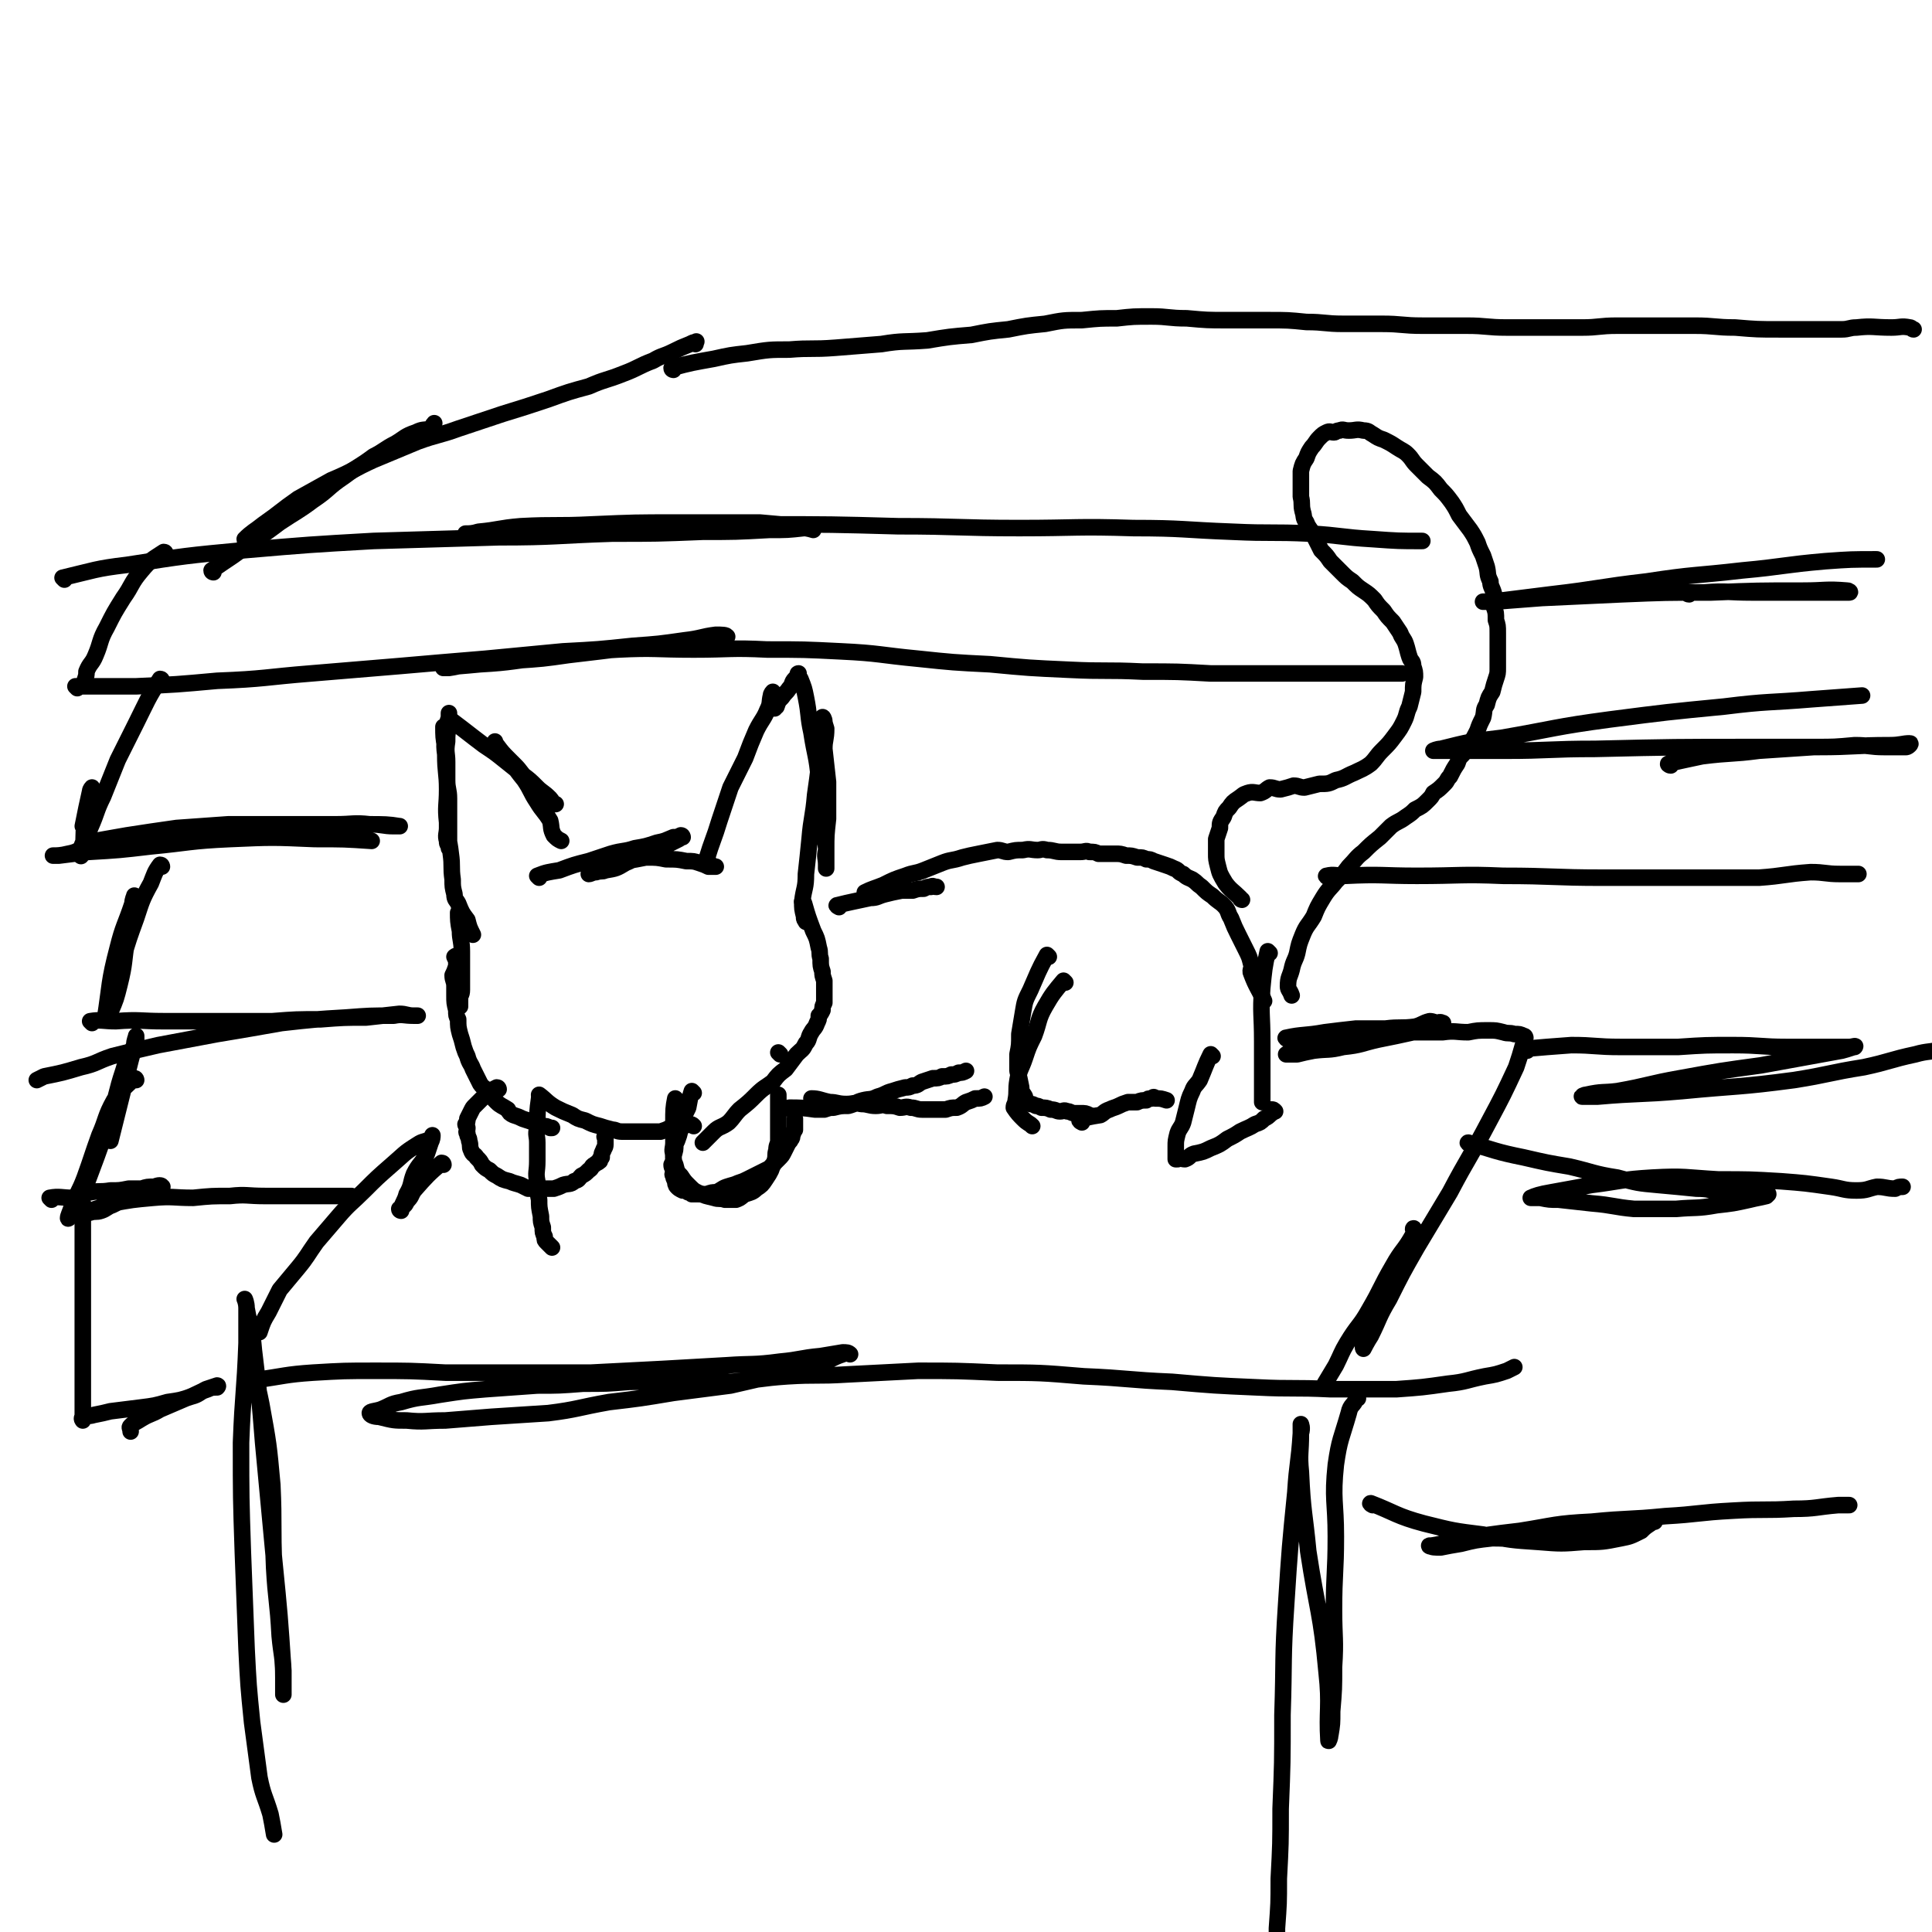 <svg viewBox='0 0 1050 1050' version='1.1' xmlns='http://www.w3.org/2000/svg' xmlns:xlink='http://www.w3.org/1999/xlink'><g fill='none' stroke='#000000' stroke-width='9' stroke-linecap='round' stroke-linejoin='round'><path d='M242,396c0,0 -1,-1 -1,-1 0,5 0,6 1,11 0,4 1,4 1,8 0,5 0,5 0,10 0,5 1,5 1,10 0,4 0,4 0,9 0,4 0,4 0,9 0,3 0,3 0,6 0,1 0,1 0,3 0,0 0,0 0,0 0,-1 0,-1 0,-1 -1,-2 -1,-1 -1,-3 -1,-3 0,-4 0,-7 0,-6 0,-6 0,-12 0,-6 0,-6 0,-12 0,-6 0,-6 0,-12 0,-5 -1,-5 0,-11 0,-4 0,-4 1,-8 0,-4 0,-4 0,-7 0,0 0,-1 0,0 0,0 0,1 0,2 -1,3 -1,3 -1,6 -1,7 -2,7 -1,14 0,10 1,10 1,19 0,9 -1,9 0,18 0,9 1,8 2,17 1,7 0,7 1,14 0,4 0,4 1,8 0,3 1,3 2,5 2,5 2,5 5,9 1,4 1,4 3,8 '/><path d='M247,393c0,0 -1,-1 -1,-1 8,6 9,7 17,13 6,4 6,4 11,8 5,4 5,4 10,8 4,3 4,3 8,7 3,3 3,2 7,6 1,1 1,2 2,3 1,0 1,0 1,0 0,0 -1,0 -1,0 -2,-1 -2,-1 -3,-3 -3,-2 -2,-3 -5,-5 -3,-3 -4,-3 -7,-6 -3,-3 -3,-4 -6,-7 -3,-3 -3,-3 -6,-6 -2,-2 -2,-2 -4,-5 -1,-1 -1,-2 -1,-2 0,0 0,1 1,2 3,4 3,4 7,8 4,6 4,6 8,11 4,6 3,6 7,12 3,5 4,5 7,10 1,4 0,4 2,8 2,2 2,2 4,3 '/><path d='M293,477c0,0 -1,-1 -1,-1 5,-2 6,-2 12,-3 8,-3 8,-3 16,-5 6,-2 6,-2 12,-4 7,-2 7,-1 13,-3 6,-1 6,-1 12,-3 5,-1 4,-1 9,-3 2,0 2,0 4,-1 1,0 1,1 1,1 0,0 -1,0 -2,1 -4,2 -4,2 -8,4 -6,3 -6,2 -11,4 -5,2 -5,3 -10,5 -5,3 -5,3 -11,4 -2,1 -2,0 -5,1 -2,0 -3,1 -4,1 0,0 2,-1 3,-2 3,-1 3,-2 7,-3 5,-1 5,-1 10,-2 6,-1 6,-1 11,-2 6,0 6,0 11,1 6,0 6,0 11,1 4,0 4,0 7,1 3,1 3,1 5,2 2,0 2,0 4,0 '/><path d='M385,468c0,0 -1,0 -1,-1 3,-10 4,-11 7,-21 3,-9 3,-9 6,-18 4,-8 4,-8 8,-16 3,-8 3,-8 6,-15 3,-6 4,-6 6,-11 2,-4 1,-4 2,-8 0,-1 1,-2 1,-2 0,0 0,1 0,3 -1,2 0,2 0,3 0,1 0,1 0,2 0,0 -1,1 0,1 0,0 0,0 1,0 0,-1 0,-1 1,-1 1,-3 1,-3 3,-5 2,-3 2,-2 4,-5 2,-2 1,-3 3,-5 1,-1 1,-1 2,-2 0,0 -1,-1 0,-1 0,1 0,2 1,3 2,5 2,5 3,10 2,10 1,10 3,19 2,13 3,13 4,25 1,11 1,11 2,21 1,8 1,8 2,17 0,4 0,4 0,8 0,1 0,3 0,3 0,0 0,-1 0,-2 0,-4 -1,-4 0,-8 0,-8 0,-8 1,-17 0,-10 0,-10 0,-20 -1,-9 -1,-9 -2,-18 0,-5 1,-5 1,-11 -1,-3 -1,-4 -2,-6 0,-1 1,1 1,2 -1,6 -1,6 -2,13 -1,13 -1,13 -3,27 -1,12 -2,12 -3,24 -1,10 -1,10 -2,19 0,8 -1,7 -2,15 0,4 0,4 1,8 0,2 0,1 1,3 '/><path d='M250,497c0,0 -1,-1 -1,-1 0,4 0,5 1,10 0,5 1,5 1,11 0,6 0,6 0,11 0,5 0,5 0,10 0,3 -1,3 -2,5 0,2 1,2 1,4 0,0 0,0 0,0 0,-1 0,-1 0,-3 0,-2 0,-2 0,-5 0,-4 0,-4 0,-8 -1,-4 -1,-4 -2,-7 0,-2 0,-2 -1,-4 0,0 1,-1 1,0 0,0 0,0 0,1 0,2 0,2 0,4 -1,3 -1,3 -2,5 0,3 1,3 1,6 0,3 0,3 0,5 0,4 0,4 1,8 0,3 0,3 1,5 0,4 0,4 1,8 1,3 1,3 2,7 1,3 1,3 2,5 1,4 2,4 3,7 2,4 2,4 4,8 2,3 3,2 5,5 2,3 2,3 4,5 2,2 3,2 6,4 1,2 1,2 3,3 3,1 3,1 5,2 3,1 3,1 6,2 3,1 3,1 5,2 2,0 2,0 4,1 1,0 1,0 1,0 '/><path d='M437,491c0,0 -1,-1 -1,-1 0,0 0,0 1,1 2,7 2,7 5,15 2,4 2,4 3,9 1,3 0,3 1,6 0,4 0,4 1,7 0,2 0,2 1,5 0,1 0,1 0,2 0,2 0,2 0,3 0,2 0,2 0,3 0,2 0,2 0,4 -1,2 -1,2 -1,4 -1,2 -1,2 -2,3 0,2 0,2 -1,4 -1,3 -2,3 -3,5 -2,3 -1,4 -3,6 -2,4 -2,3 -5,6 -3,4 -3,4 -6,8 -4,3 -4,3 -7,7 -4,3 -5,3 -9,7 -4,4 -4,4 -9,8 -3,3 -3,4 -6,7 -4,3 -5,2 -8,5 -2,2 -2,2 -4,4 -1,1 -1,1 -2,2 '/><path d='M294,596c0,0 -1,-1 -1,-1 4,3 4,4 9,7 4,2 4,2 9,4 3,2 3,2 7,3 4,2 4,2 8,3 3,1 3,1 7,2 2,0 2,1 5,1 3,0 3,0 7,0 2,0 2,0 4,0 3,0 3,0 6,0 2,0 2,0 4,0 3,-1 3,-1 5,-2 3,0 3,0 5,-1 3,0 3,0 5,-1 2,0 2,0 3,1 '/><path d='M294,598c0,0 -1,-2 -1,-1 -1,7 -1,8 -1,16 -1,4 0,4 0,8 0,5 0,5 0,10 0,6 -1,6 0,11 0,5 0,5 1,10 0,4 0,4 1,9 0,3 0,3 1,6 0,3 0,3 1,5 0,2 0,2 1,3 1,1 1,1 3,3 '/><path d='M271,592c0,0 0,-1 -1,-1 -4,2 -4,3 -8,6 -2,2 -2,2 -4,4 -1,1 -1,1 -2,3 -1,2 -1,2 -2,4 0,2 0,2 -1,3 0,1 1,1 1,2 0,2 -1,2 0,3 0,2 1,2 1,4 1,3 0,3 1,5 1,3 2,2 3,4 2,2 2,2 3,4 2,2 2,2 4,3 2,2 2,2 4,3 3,2 3,2 7,3 2,1 3,1 6,2 2,1 2,1 4,2 3,0 3,0 5,0 3,0 3,0 5,0 2,0 2,0 4,0 3,-1 3,-1 5,-2 3,-1 4,0 6,-2 3,-1 2,-1 4,-3 2,-1 2,-1 4,-3 2,-1 1,-2 3,-3 1,-1 2,-1 3,-2 0,0 0,0 0,-1 0,0 0,0 1,-1 0,0 0,0 0,-1 0,-1 0,-1 1,-3 0,-1 1,-1 1,-3 0,-1 0,-1 0,-3 0,-1 -1,-1 0,-2 0,0 0,0 1,-1 '/><path d='M377,594c0,0 -1,-1 -1,-1 -1,3 -1,4 -2,9 -2,4 -2,4 -3,8 -1,3 -1,3 -2,7 -1,3 -1,3 -2,5 0,3 0,3 -1,6 0,3 0,3 -1,5 0,2 1,2 1,3 0,0 0,0 0,1 0,1 -1,1 0,2 0,1 0,1 1,3 0,1 0,2 1,3 1,1 1,1 3,2 2,0 2,0 3,1 1,0 1,0 2,1 2,0 2,0 4,0 2,0 2,0 4,0 3,-1 3,-1 5,-1 3,-1 3,-2 6,-3 3,-1 4,-1 6,-2 3,-1 3,-1 5,-2 2,-1 2,-1 4,-2 2,-1 2,-1 4,-2 2,-1 2,-1 4,-2 1,0 1,0 1,-1 1,-1 1,-1 2,-2 1,-1 1,-1 2,-2 2,-2 2,-2 3,-4 1,-2 1,-2 2,-4 1,-2 1,-1 2,-3 1,-1 0,-2 1,-3 0,-1 0,-1 1,-2 0,0 0,0 0,-1 0,-1 0,-1 0,-2 0,0 0,0 0,-1 0,0 0,0 0,-1 0,0 0,0 0,-1 '/><path d='M368,598c0,0 -1,-1 -1,-1 -1,5 -1,6 -1,13 -1,2 0,3 0,5 0,3 0,3 0,6 0,3 -1,4 0,6 0,3 0,4 1,6 1,4 1,4 3,6 2,3 2,3 4,5 3,3 3,3 5,4 4,2 5,2 9,3 3,1 3,0 6,1 3,0 3,0 6,0 3,-1 3,-2 5,-3 3,-1 4,-1 6,-3 3,-2 3,-2 5,-5 2,-3 2,-3 3,-5 1,-3 1,-2 2,-5 1,-3 0,-3 1,-6 0,-3 1,-3 1,-5 0,-4 0,-4 0,-8 0,-2 0,-2 0,-5 0,-3 0,-3 0,-6 0,-2 0,-2 0,-4 0,0 0,0 0,-1 0,0 0,0 0,-1 '/><path d='M424,573c0,0 -1,-1 -1,-1 '/><path d='M456,493c0,0 -2,-1 -1,-1 8,-2 9,-2 18,-4 4,0 4,-1 8,-2 4,-1 4,-1 9,-2 3,0 3,0 6,0 3,-1 3,-1 6,-1 2,-1 2,-1 4,-1 1,-1 1,0 3,0 0,0 0,0 0,0 '/><path d='M471,486c0,0 -1,-1 -1,-1 4,-2 5,-2 10,-4 6,-3 6,-3 12,-5 5,-2 5,-1 10,-3 5,-2 5,-2 10,-4 5,-2 5,-1 11,-3 4,-1 4,-1 9,-2 5,-1 5,-1 10,-2 3,0 3,1 6,1 4,-1 4,-1 8,-1 4,-1 4,0 8,0 2,0 2,-1 5,0 4,0 4,1 8,1 2,0 2,0 5,0 3,0 3,0 5,0 3,0 3,-1 5,0 3,0 3,0 5,1 3,0 3,0 5,0 2,0 2,0 4,0 3,0 3,0 6,1 3,0 3,0 6,1 3,0 3,0 5,1 2,0 2,0 4,1 3,1 3,1 6,2 3,1 3,1 5,2 3,1 2,2 5,3 2,2 3,2 5,3 3,2 2,2 5,4 3,3 3,3 6,5 3,3 4,3 6,5 3,3 2,4 4,7 2,5 2,5 4,9 2,4 2,4 4,8 2,4 2,4 3,8 1,2 -1,3 0,5 3,8 4,8 7,15 '/><path d='M690,518c0,0 -1,-1 -1,-1 -2,9 -2,10 -3,20 -1,14 0,14 0,29 0,16 0,16 0,33 '/><path d='M579,534c0,0 -1,-1 -1,-1 -5,6 -6,7 -10,14 -4,7 -3,8 -6,16 -3,6 -3,6 -5,12 -2,6 -3,6 -4,12 -1,6 0,6 -1,11 0,2 -1,2 -1,4 2,3 3,4 5,6 3,3 3,2 5,4 '/><path d='M570,520c0,0 -1,-1 -1,-1 -5,9 -5,10 -9,19 -3,6 -3,6 -4,12 -1,6 -1,6 -2,12 0,6 0,6 -1,11 0,5 0,5 0,9 1,4 1,4 2,9 0,3 1,3 2,5 0,2 1,2 1,3 0,0 -1,0 -1,0 1,0 2,0 3,1 1,0 1,0 3,1 1,0 1,0 3,1 2,0 3,0 5,1 3,0 3,1 5,1 2,0 2,-1 4,0 2,0 2,1 4,1 1,0 1,0 2,0 1,0 1,0 1,0 3,0 3,0 5,1 '/><path d='M588,610c0,0 -2,-1 -1,-1 4,-2 5,-2 11,-3 2,-1 2,-2 5,-3 2,-1 3,-1 5,-2 2,-1 2,-1 5,-2 2,0 2,0 5,0 2,-1 3,-1 5,-1 1,-1 1,-1 3,-1 1,-1 1,-1 2,0 3,0 3,0 6,1 '/><path d='M659,574c0,0 -1,-1 -1,-1 -3,6 -3,7 -6,14 -2,3 -3,3 -4,6 -2,4 -2,5 -3,9 -1,4 -1,4 -2,8 -1,3 -2,3 -3,6 -1,4 -1,4 -1,7 0,3 0,3 0,5 0,1 0,1 0,1 0,1 0,1 0,1 1,0 1,0 1,0 2,-1 2,0 4,0 3,-1 2,-2 5,-3 5,-1 5,-1 9,-3 5,-2 5,-2 9,-5 4,-2 4,-2 7,-4 4,-2 5,-2 8,-4 3,-1 3,-1 5,-3 2,-1 2,-1 4,-3 1,0 0,-1 0,-2 1,0 1,0 2,1 '/><path d='M430,603c0,0 -2,-1 -1,-1 6,0 7,0 14,1 3,0 3,0 5,0 3,-1 3,-1 5,-1 4,-1 4,-1 8,-1 4,-1 4,-2 8,-3 4,-1 4,0 8,-2 4,-1 4,-2 8,-3 3,-1 3,-1 7,-2 2,0 2,0 4,-1 3,0 3,-1 5,-2 3,-1 3,-1 6,-2 3,0 3,0 5,-1 3,0 3,0 5,-1 2,0 2,0 4,-1 2,0 2,0 4,-1 '/><path d='M442,598c0,0 -1,-1 -1,-1 4,0 5,1 10,2 4,0 4,1 9,1 4,0 4,-1 8,0 4,0 4,1 8,1 3,0 3,-1 6,0 4,0 4,0 7,1 3,0 3,-1 6,0 3,0 3,1 6,1 3,0 3,0 6,0 2,0 2,0 3,0 2,0 2,0 4,0 3,-1 3,-1 6,-1 3,-1 3,-2 5,-3 3,-1 3,-1 5,-2 3,0 3,0 5,-1 '/><path d='M675,489c0,0 -1,0 -1,-1 -4,-4 -5,-4 -8,-8 -3,-5 -3,-5 -4,-9 -1,-4 -1,-4 -1,-7 0,-4 0,-4 0,-8 1,-3 1,-3 2,-6 0,-3 0,-3 2,-6 1,-3 1,-3 3,-5 2,-3 2,-3 5,-5 3,-2 2,-2 5,-3 3,-1 4,0 7,0 3,-1 3,-2 5,-3 3,0 3,1 6,1 4,-1 4,-1 7,-2 3,0 3,1 6,1 4,-1 4,-1 8,-2 5,0 5,0 9,-2 5,-1 5,-2 10,-4 4,-2 5,-2 9,-5 3,-3 3,-4 6,-7 4,-4 4,-4 7,-8 3,-4 3,-4 5,-8 2,-4 1,-4 3,-8 1,-4 1,-4 2,-8 0,-4 0,-4 1,-8 0,-3 0,-3 -1,-6 0,-3 -1,-2 -2,-5 -1,-3 -1,-4 -2,-7 -1,-3 -2,-3 -3,-6 -2,-3 -2,-3 -4,-6 -3,-3 -3,-3 -5,-6 -3,-3 -3,-3 -5,-6 -3,-3 -3,-3 -6,-5 -3,-2 -3,-2 -6,-5 -3,-2 -3,-2 -6,-5 -3,-3 -3,-3 -6,-6 -2,-3 -2,-3 -5,-6 -2,-4 -2,-4 -4,-8 -2,-4 -3,-4 -4,-7 -2,-3 -1,-3 -2,-6 -1,-4 0,-4 -1,-8 0,-4 0,-4 0,-7 0,-4 0,-4 0,-7 1,-4 1,-4 3,-7 1,-3 1,-3 3,-6 2,-2 2,-3 4,-5 2,-2 2,-2 4,-3 2,-1 2,0 4,0 1,0 1,-1 3,-1 2,-1 2,0 5,0 4,0 4,-1 8,0 3,0 3,1 5,2 3,2 3,2 6,3 4,2 4,2 7,4 3,2 4,2 6,4 3,3 2,3 5,6 3,3 3,3 6,6 4,3 4,3 7,7 3,3 3,3 6,7 2,3 2,3 4,7 3,4 3,4 6,8 2,3 2,3 4,7 1,3 1,3 3,7 1,3 1,3 2,6 1,4 0,4 2,8 0,3 1,3 2,7 0,3 0,3 0,7 1,3 1,3 1,7 1,3 1,3 1,7 0,3 0,3 0,7 0,3 0,3 0,6 0,3 0,3 0,6 0,3 0,3 -1,6 -1,3 -1,3 -2,7 -2,3 -2,3 -3,7 -2,3 -1,3 -2,7 -2,4 -2,4 -3,7 -2,4 -2,4 -4,7 -2,3 -2,3 -4,6 -2,2 -2,2 -3,5 -2,3 -2,3 -4,7 -2,2 -1,2 -3,4 -3,3 -3,3 -6,5 -1,2 -1,2 -3,4 -3,3 -3,3 -7,5 -2,2 -2,2 -5,4 -4,3 -4,2 -8,5 -3,3 -3,3 -6,6 -5,4 -5,4 -9,8 -4,3 -4,4 -8,8 -3,4 -3,4 -7,8 -3,4 -4,4 -7,9 -3,5 -3,5 -5,10 -3,5 -4,5 -6,10 -2,5 -2,5 -3,10 -1,4 -2,4 -3,9 -1,4 -2,4 -2,9 0,2 1,2 2,5 '/><path d='M241,633c0,0 0,-1 -1,-1 -7,6 -8,7 -15,15 -2,3 -1,3 -4,6 -1,3 -2,2 -4,4 0,1 1,1 1,1 0,0 -1,-1 0,-1 1,-4 2,-4 3,-8 3,-5 2,-6 4,-11 3,-6 4,-5 7,-11 1,-3 1,-3 2,-6 1,-2 1,-3 1,-4 0,0 0,1 -1,2 -4,2 -4,1 -7,3 -8,5 -7,5 -14,11 -8,7 -8,7 -15,14 -7,7 -8,7 -14,14 -6,7 -6,7 -12,14 -5,7 -5,8 -10,14 -5,6 -5,6 -10,12 -3,6 -3,6 -6,12 -3,5 -3,5 -5,11 '/><path d='M700,565c0,0 -2,-1 -1,-1 9,-2 10,-1 21,-3 8,-1 8,-1 17,-2 8,0 8,0 16,0 8,-1 8,0 16,-1 4,-1 4,-2 8,-3 2,0 3,1 5,1 1,0 3,0 2,0 0,0 -1,-1 -3,0 -7,2 -6,3 -13,5 -9,2 -9,2 -19,4 -9,2 -9,3 -19,4 -8,2 -8,1 -16,2 -5,1 -5,1 -9,2 -3,0 -6,0 -6,0 1,-1 4,-1 7,-2 5,-1 5,-2 10,-3 8,-2 8,-2 16,-3 9,-1 9,-1 18,-2 9,-1 9,-1 17,-2 9,0 9,0 17,0 7,-1 7,0 14,0 5,-1 5,-1 11,-1 4,0 4,0 8,1 3,1 3,0 6,1 3,0 3,0 5,1 1,0 1,1 1,1 0,0 -1,0 -1,1 0,1 1,1 0,2 -2,7 -2,7 -4,13 -7,15 -7,15 -15,30 -10,19 -11,19 -21,38 -9,15 -9,15 -18,30 -8,14 -8,14 -15,28 -6,10 -5,10 -10,20 -2,3 -4,7 -4,7 -1,-1 1,-5 3,-10 3,-9 4,-9 7,-17 4,-9 4,-9 8,-17 3,-6 3,-6 6,-12 2,-4 3,-4 4,-8 0,-1 -1,-2 -1,-1 0,0 1,1 0,3 -5,9 -6,8 -11,17 -7,12 -6,12 -13,24 -5,9 -6,8 -12,18 -3,5 -3,6 -6,12 -3,5 -3,5 -6,10 '/><path d='M140,751c0,0 -1,-1 -1,-1 15,-2 16,-3 31,-4 17,-1 17,-1 34,-1 19,0 19,0 38,1 19,0 19,0 38,0 20,0 20,0 41,0 20,-1 20,-1 39,-2 17,-1 17,-1 35,-2 14,-1 14,0 29,-2 11,-1 11,-2 22,-3 6,-1 6,-1 12,-2 2,0 3,0 4,1 0,0 -2,-1 -4,0 -6,2 -6,3 -12,5 -11,3 -11,3 -23,6 -13,3 -13,3 -26,6 -15,2 -16,2 -31,4 -18,3 -18,3 -35,5 -17,3 -17,4 -33,6 -15,1 -15,1 -31,2 -12,1 -12,1 -25,2 -11,0 -11,1 -21,0 -7,0 -7,0 -15,-2 -3,0 -5,-1 -5,-2 0,-1 3,-1 6,-2 5,-2 5,-3 11,-4 10,-3 10,-2 21,-4 13,-2 13,-2 25,-3 14,-1 14,-1 28,-2 12,0 12,0 25,-1 13,0 13,0 25,-1 14,0 14,-1 27,-1 14,0 14,1 28,1 16,-1 16,-2 31,-3 16,-1 16,0 32,-1 19,-1 19,-1 39,-2 21,0 21,0 43,1 23,0 23,0 47,2 24,1 24,2 48,3 23,2 23,2 46,3 20,1 20,0 40,1 18,0 18,0 36,0 14,-1 14,-1 28,-3 10,-1 10,-2 20,-4 6,-1 6,-1 12,-3 2,-1 2,-1 4,-2 '/><path d='M135,734c0,0 -1,-2 -1,-1 4,14 5,15 8,30 4,22 4,22 6,44 1,22 0,22 1,45 1,18 2,18 3,37 1,11 2,11 2,23 0,4 0,9 0,9 0,-1 0,-6 0,-13 -2,-30 -2,-30 -5,-60 -3,-32 -3,-32 -6,-64 -2,-25 -2,-25 -5,-50 -1,-12 -2,-12 -4,-23 0,-3 -1,-5 -1,-5 0,0 1,2 1,5 0,9 0,9 0,19 -1,27 -2,27 -3,54 0,30 0,30 1,60 1,26 1,26 2,52 1,20 1,20 3,40 2,15 2,15 4,30 2,10 3,10 6,20 1,5 1,5 2,11 '/><path d='M738,760c0,0 -1,-1 -1,-1 0,0 0,0 0,1 -1,4 -3,3 -4,8 -4,14 -5,14 -7,28 -2,19 0,20 0,39 0,20 -1,20 -1,40 0,15 1,16 0,31 0,12 0,12 -1,24 0,7 0,7 -1,13 0,1 -1,4 -1,3 -1,-16 1,-19 -1,-37 -3,-33 -5,-33 -10,-66 -2,-21 -3,-21 -4,-43 -1,-10 0,-10 0,-21 0,-2 0,-5 0,-5 0,0 1,2 0,5 -1,16 -2,16 -3,32 -3,30 -3,30 -5,61 -2,30 -1,30 -2,60 0,26 0,26 -1,51 0,19 0,19 -1,38 0,14 0,13 -1,27 0,6 0,6 0,11 '/><path d='M28,652c0,0 -1,-1 -1,-1 5,-1 7,0 12,0 5,-1 5,-2 10,-3 5,-1 5,0 11,-1 5,0 5,0 10,-1 3,0 3,0 7,0 3,-1 3,-1 7,-1 2,-1 4,-1 4,0 1,0 -1,0 -2,1 -4,1 -4,2 -8,3 -4,2 -4,1 -8,3 -5,1 -5,1 -9,3 -3,1 -3,2 -6,3 -3,1 -3,0 -6,1 -1,0 -2,1 -3,1 0,0 1,-1 2,-1 2,-1 2,-1 4,-2 4,-1 4,-2 9,-3 11,-2 11,-2 22,-3 11,-1 11,0 22,0 10,-1 10,-1 20,-1 9,-1 9,0 19,0 8,0 8,0 16,0 7,0 7,0 15,0 4,0 4,0 9,0 3,0 3,0 7,0 '/><path d='M799,622c0,0 -2,-1 -1,-1 14,4 15,5 30,8 13,3 13,3 25,5 13,3 13,4 26,6 11,3 11,3 22,4 11,1 11,1 21,2 7,0 7,1 15,2 7,0 8,-1 15,0 4,0 4,0 7,1 1,0 2,-1 2,0 0,0 0,0 -1,1 -4,1 -5,1 -9,2 -9,2 -9,2 -18,3 -11,2 -11,1 -22,2 -11,0 -11,0 -23,0 -11,-1 -11,-2 -23,-3 -9,-1 -9,-1 -18,-2 -5,0 -5,0 -10,-1 -3,0 -6,0 -5,0 2,-1 5,-2 11,-3 11,-2 11,-2 22,-4 16,-2 16,-3 33,-4 18,-1 18,0 36,1 17,0 17,0 34,1 13,1 13,1 27,3 7,1 7,2 14,2 6,0 6,-1 11,-2 5,0 5,1 10,1 2,-1 2,-1 4,-1 '/><path d='M50,556c0,0 -1,-1 -1,-1 6,-1 7,0 14,0 13,-1 13,0 26,0 15,0 15,0 30,0 14,0 14,0 29,0 13,-1 13,-1 26,-1 13,-1 13,-1 25,-1 9,-1 9,-1 18,-2 4,0 4,1 8,1 1,0 2,0 2,0 0,0 -1,0 -2,0 -6,0 -6,-1 -11,0 -13,0 -13,0 -26,1 -17,1 -17,1 -35,3 -17,3 -17,3 -35,6 -16,3 -16,3 -32,6 -13,3 -13,3 -25,6 -9,3 -8,4 -17,6 -10,3 -10,3 -20,5 -2,1 -2,1 -4,2 '/><path d='M830,571c0,0 -2,-1 -1,-1 11,-1 12,-1 25,-2 13,0 13,1 27,1 15,0 15,0 31,0 15,-1 15,-1 30,-1 15,0 15,1 29,1 11,0 11,0 22,0 6,0 6,0 12,0 2,0 4,-1 3,0 -1,0 -3,1 -7,2 -22,4 -22,4 -44,8 -22,3 -22,3 -44,7 -17,3 -17,4 -34,7 -8,1 -8,0 -17,2 -1,0 -3,1 -2,1 2,0 4,0 8,0 23,-2 23,-1 46,-3 31,-3 31,-2 61,-6 19,-3 19,-4 38,-7 14,-3 14,-4 28,-7 7,-2 8,-1 15,-3 1,0 0,-1 1,-2 '/><path d='M48,459c0,0 -1,-1 -1,-1 10,-2 11,-2 22,-4 13,-2 13,-2 27,-4 14,-1 14,-1 28,-2 15,0 15,0 30,0 14,0 14,0 28,0 10,0 10,-1 19,0 7,0 7,1 13,1 2,0 4,0 3,0 -6,-1 -8,-1 -17,-1 -21,0 -21,0 -42,1 -24,1 -24,2 -48,4 -20,2 -20,2 -39,4 -11,1 -11,1 -22,3 -6,1 -6,3 -12,4 -4,1 -6,1 -8,1 -1,0 2,0 3,0 8,-1 8,-1 16,-2 17,-1 17,-1 34,-3 21,-2 21,-3 43,-4 23,-1 23,-1 46,0 16,0 16,0 31,1 '/><path d='M722,477c0,0 -2,-1 -1,-1 4,-1 5,0 10,0 20,-1 20,0 39,0 24,0 24,-1 47,0 27,0 27,1 54,1 23,0 23,0 46,0 19,0 19,0 39,0 14,-1 14,-2 28,-3 8,0 8,1 16,1 5,0 5,0 9,0 1,0 1,0 1,0 '/><path d='M42,374c0,0 -1,-1 -1,-1 16,0 17,0 33,0 22,-1 22,-1 44,-3 26,-1 26,-2 51,-4 24,-2 24,-2 48,-4 23,-2 23,-2 47,-4 21,-2 21,-2 42,-4 19,-1 19,-1 38,-3 14,-1 14,-1 28,-3 9,-1 9,-2 17,-3 3,0 6,0 6,1 1,0 -2,0 -5,1 -9,1 -9,1 -19,2 -15,2 -15,1 -29,3 -16,2 -16,2 -33,4 -14,2 -14,2 -29,3 -12,1 -12,0 -23,2 -6,0 -6,1 -13,2 -1,0 -4,0 -3,0 7,-1 10,-1 20,-2 18,-1 18,-2 37,-4 19,-2 19,-3 38,-4 20,-1 20,0 41,0 20,0 20,-1 40,0 20,0 20,0 40,1 21,1 21,2 42,4 19,2 19,2 39,3 21,2 21,2 43,3 20,1 20,0 40,1 19,0 19,0 37,1 18,0 18,0 35,0 15,0 15,0 31,0 12,0 12,0 24,0 7,0 7,0 14,0 '/><path d='M908,416c-1,0 -2,-1 -1,-1 8,-2 9,-2 18,-4 16,-2 16,-1 31,-3 15,-1 15,-1 30,-2 11,0 11,0 22,-1 8,0 8,1 16,1 6,0 6,0 12,0 1,0 3,-2 2,-2 -4,0 -5,1 -11,1 -19,0 -19,1 -39,1 -18,0 -18,0 -35,0 -43,0 -43,0 -86,1 -25,0 -25,1 -49,1 -16,0 -16,0 -32,0 -3,0 -6,0 -7,0 0,0 2,-1 4,-1 16,-4 16,-4 33,-6 29,-5 29,-6 59,-10 31,-4 31,-4 62,-7 24,-3 24,-2 48,-4 13,-1 13,-1 27,-2 '/><path d='M35,315c0,0 -1,-1 -1,-1 17,-4 18,-5 35,-7 32,-5 32,-5 64,-8 35,-3 35,-3 70,-5 34,-1 34,-1 68,-2 31,0 31,-1 62,-2 24,0 24,0 49,-1 18,0 18,0 36,-1 10,0 10,0 19,-1 2,0 5,1 5,1 0,-1 -3,-1 -6,-2 -12,-1 -12,-1 -23,-2 -23,0 -23,0 -45,0 -23,0 -23,0 -46,1 -20,1 -20,0 -39,1 -12,1 -12,2 -23,3 -3,1 -5,1 -7,1 0,0 1,0 2,0 16,-1 16,-1 32,-2 31,0 31,0 62,-1 34,0 34,-1 67,-2 36,0 36,0 72,1 33,0 33,1 66,1 31,0 31,-1 62,0 27,0 27,1 54,2 21,1 21,0 42,1 17,1 17,2 34,3 14,1 14,1 27,1 '/><path d='M918,323c-1,0 -2,-1 -1,-1 3,0 4,0 9,0 13,-1 13,0 26,0 11,0 11,0 23,0 8,0 8,0 16,0 5,0 5,0 10,0 2,0 4,0 4,0 1,0 0,-1 -1,-1 -12,-1 -12,0 -24,0 -25,0 -25,0 -50,1 -25,0 -25,0 -49,1 -22,1 -22,1 -43,2 -13,1 -13,1 -26,2 -3,0 -6,0 -6,0 0,0 3,0 5,0 16,-2 16,-2 32,-4 26,-3 26,-4 52,-7 26,-4 26,-3 52,-6 22,-2 22,-3 45,-5 14,-1 14,-1 28,-1 '/><path d='M90,301c0,0 0,-1 -1,-1 -6,4 -7,4 -12,10 -6,7 -5,8 -10,15 -5,8 -5,8 -9,16 -4,7 -3,8 -6,15 -2,5 -3,4 -5,9 0,2 0,2 -1,5 '/><path d='M88,370c0,0 0,-1 -1,-1 -7,11 -7,12 -13,24 -5,10 -5,10 -10,20 -4,10 -4,10 -8,20 -4,8 -3,8 -7,17 -2,6 -3,5 -5,11 0,2 0,3 0,4 0,1 0,-1 0,-1 0,-2 1,-2 1,-4 1,-6 0,-6 1,-11 1,-5 1,-5 2,-11 1,-3 0,-3 1,-7 0,-1 1,-2 1,-3 0,0 -1,1 -1,2 -2,9 -2,9 -4,19 '/><path d='M88,471c0,0 0,-1 -1,-1 -3,4 -3,5 -5,10 -5,9 -5,10 -8,19 -4,11 -4,11 -7,21 -3,9 -4,9 -6,18 -1,5 -1,5 -1,11 -1,2 -1,4 -1,4 0,0 1,-1 1,-3 3,-7 3,-7 5,-15 3,-12 2,-12 4,-24 2,-8 2,-8 3,-16 1,-3 1,-3 1,-6 0,-1 0,-3 0,-2 0,0 -1,2 -1,4 -4,12 -5,12 -8,24 -5,19 -4,20 -7,39 '/><path d='M74,587c0,0 0,-1 -1,-1 -5,5 -6,5 -11,12 -5,9 -4,10 -8,19 -4,11 -4,12 -8,23 -3,8 -4,8 -7,16 -1,3 -2,5 -2,6 0,1 1,-1 2,-3 5,-10 6,-10 10,-21 6,-16 6,-16 11,-32 4,-12 3,-12 7,-24 2,-7 3,-7 6,-14 0,-3 1,-4 1,-5 0,0 0,1 0,2 -3,11 -3,11 -6,23 -4,16 -4,16 -8,32 '/><path d='M46,656c0,0 -1,-2 -1,-1 0,10 0,11 0,22 0,7 0,7 0,15 0,6 0,6 0,12 0,5 0,5 0,10 0,2 0,2 0,4 0,1 0,1 0,1 0,-1 0,-1 0,-3 0,-2 0,-2 0,-5 0,-3 0,-3 0,-6 0,-3 0,-3 0,-5 0,-1 0,-1 0,-3 0,0 0,-1 0,-1 0,1 0,1 0,3 0,7 0,7 0,15 0,8 0,8 0,17 0,8 0,8 0,17 0,6 0,6 0,12 0,4 0,4 0,8 0,1 0,1 0,3 0,1 0,1 0,1 0,0 -1,-1 0,-2 2,-1 3,0 6,-1 5,-1 5,-1 9,-2 8,-1 8,-1 16,-2 8,-1 8,-1 15,-3 7,-1 7,-1 13,-3 4,-1 4,-2 8,-4 3,-1 3,-1 6,-2 0,0 1,0 0,1 -2,0 -3,0 -5,1 -6,2 -6,3 -12,5 -7,3 -7,3 -14,6 -5,3 -5,2 -10,5 -3,2 -4,2 -6,4 -1,1 0,1 0,3 '/><path d='M746,818c0,0 -2,-1 -1,-1 13,5 14,7 29,11 16,4 16,4 32,6 15,3 15,3 30,4 12,1 13,1 25,0 10,0 10,0 20,-2 5,-1 5,-1 11,-4 2,-2 2,-2 5,-4 1,-1 3,-1 2,-1 -1,0 -3,0 -6,0 -8,1 -8,2 -15,3 -11,1 -11,2 -22,3 -12,2 -11,2 -23,3 -11,1 -11,0 -22,0 -9,1 -9,1 -17,3 -6,1 -6,1 -11,2 -3,0 -5,0 -6,-1 -1,0 1,1 1,0 7,-1 7,-2 15,-3 16,-3 16,-3 33,-5 19,-3 19,-4 39,-5 20,-2 20,-1 40,-3 18,-1 18,-2 37,-3 17,-1 17,0 33,-1 12,0 12,-1 24,-2 3,0 3,0 6,0 '/><path d='M116,311c0,0 -1,0 -1,-1 10,-7 11,-7 21,-15 8,-5 8,-5 16,-11 9,-6 10,-6 18,-12 9,-6 8,-7 17,-13 8,-6 8,-5 16,-11 6,-3 6,-4 12,-7 5,-3 5,-4 11,-6 4,-2 4,-1 8,-2 1,-1 1,-2 2,-3 '/><path d='M134,294c0,0 -1,0 -1,-1 4,-4 5,-4 10,-8 10,-7 9,-7 19,-14 9,-5 9,-5 18,-10 12,-5 12,-6 23,-11 12,-5 12,-5 24,-10 11,-4 11,-3 22,-7 12,-4 12,-4 24,-8 13,-4 13,-4 25,-8 11,-4 11,-4 22,-7 9,-4 9,-3 19,-7 8,-3 8,-4 16,-7 5,-3 5,-2 11,-5 4,-2 4,-2 9,-4 2,-1 2,-1 3,-1 1,-1 0,0 0,1 '/><path d='M366,201c0,0 -1,0 -1,-1 11,-3 12,-3 23,-5 9,-2 9,-2 18,-3 12,-2 12,-2 23,-2 12,-1 12,0 25,-1 12,-1 12,-1 25,-2 12,-2 12,-1 25,-2 12,-2 12,-2 24,-3 10,-2 10,-2 20,-3 10,-2 10,-2 20,-3 10,-2 10,-2 20,-2 10,-1 10,-1 19,-1 9,-1 9,-1 19,-1 9,0 9,1 19,1 11,1 11,1 22,1 11,0 11,0 22,0 11,0 11,0 21,1 10,0 10,1 20,1 11,0 11,0 21,0 11,0 11,1 22,1 12,0 12,0 24,0 11,0 11,1 22,1 11,0 11,0 21,0 10,0 10,0 20,0 9,0 9,-1 19,-1 10,0 10,0 20,0 11,0 11,0 22,0 11,0 11,1 22,1 12,1 12,1 24,1 10,0 10,0 20,0 7,0 7,0 14,0 4,0 4,-1 8,-1 9,-1 9,0 19,0 5,0 5,-1 10,0 1,0 1,1 2,1 '/></g>
</svg>